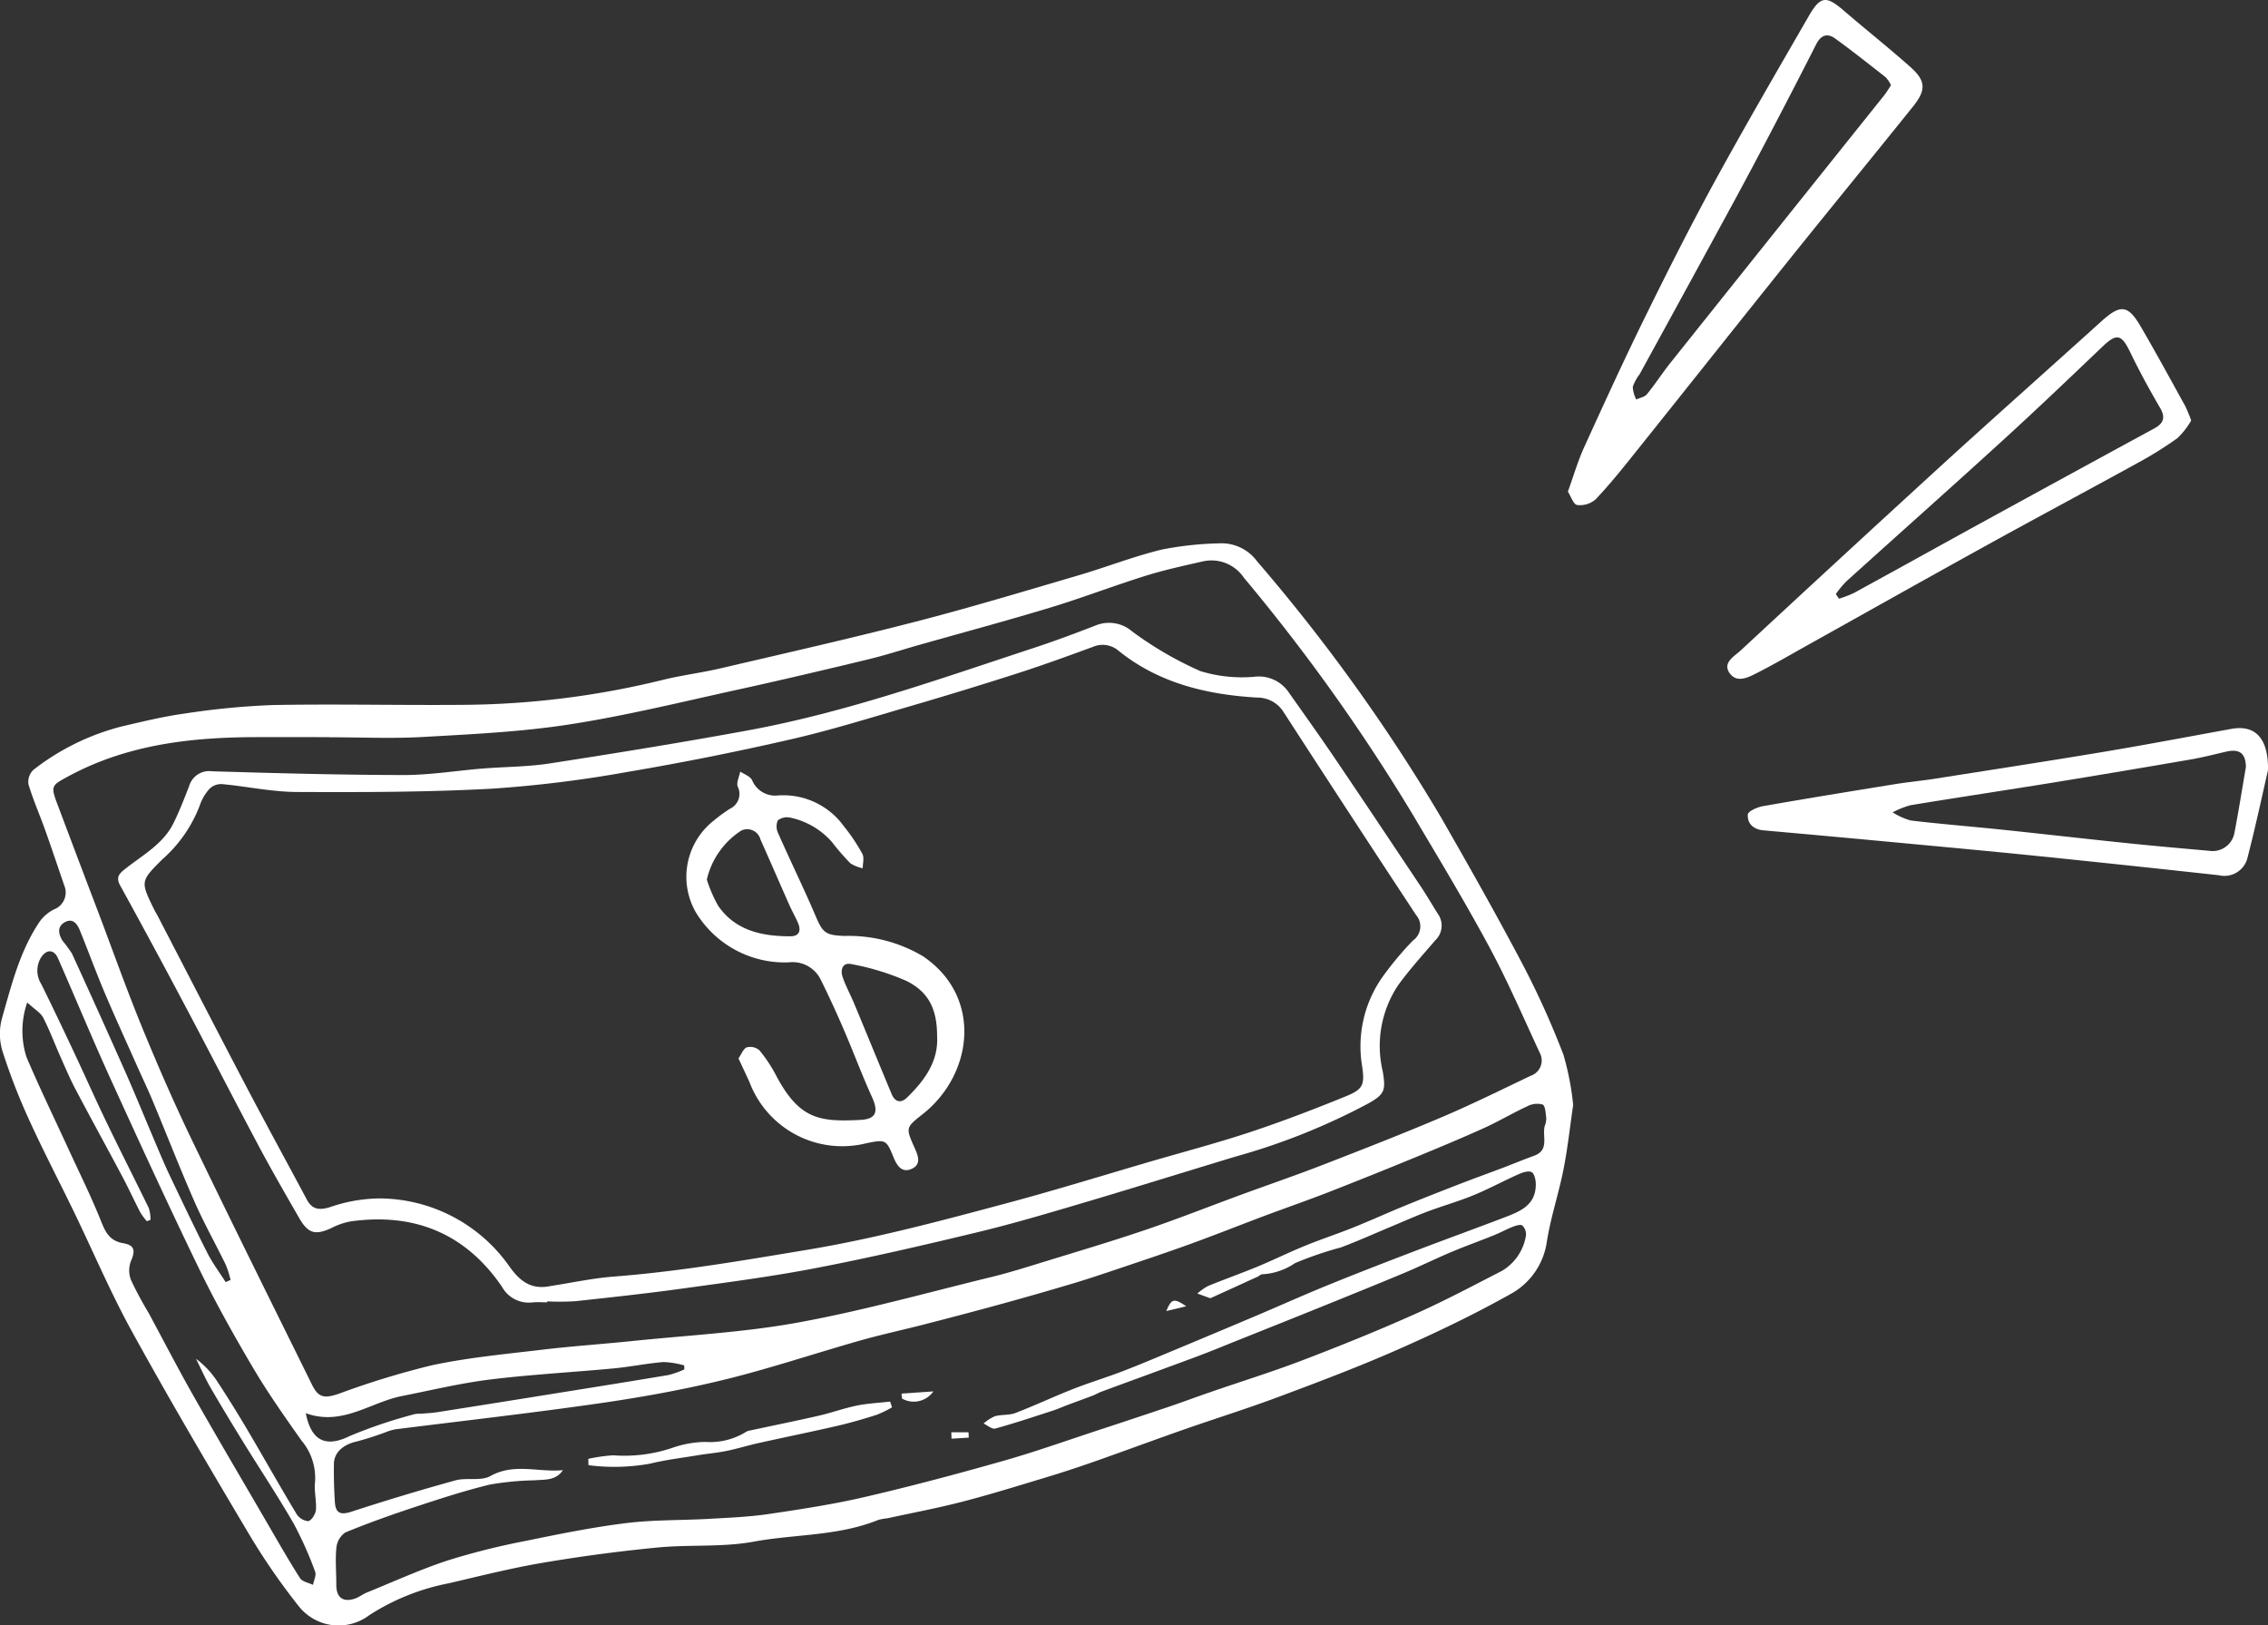 <?xml version="1.0" encoding="UTF-8"?>
<svg xmlns="http://www.w3.org/2000/svg" xmlns:xlink="http://www.w3.org/1999/xlink" id="Group_365" data-name="Group 365" width="169.558" height="121.499" viewBox="0 0 169.558 121.499">
  <rect x="0" y="0" width="169.558" height="121.499" fill="#333333" stroke="none"/>
  <defs>
    <clipPath id="clip-path">
      <rect id="Rectangle_248" data-name="Rectangle 248" width="169.558" height="121.498" fill="#fff"></rect>
    </clipPath>
  </defs>
  <g id="Group_364" data-name="Group 364" clip-path="url(#clip-path)">
    <path id="Path_4821" data-name="Path 4821" d="M117.611,195.572c-.242,1.646-.414,3.254-.728,4.834-.36,1.812-.959,3.581-1.243,5.4a5.3,5.3,0,0,1-2.758,3.916c-2.722,1.527-5.554,2.88-8.413,4.139-2.918,1.285-5.908,2.413-8.9,3.53-2.347.878-4.743,1.622-7.109,2.451-2.235.782-4.454,1.609-6.689,2.393q-1.815.637-3.658,1.194c-2.05.619-4.1,1.256-6.171,1.792-1.848.478-3.728.831-5.594,1.237a4.14,4.14,0,0,0-.681.122c-2.992,1.217-6.231,1.057-9.338,1.629-2.348.432-4.808.2-7.2.438-2.852.277-5.7.654-8.525,1.134-2.371.4-4.711.991-7.056,1.538a16.83,16.83,0,0,0-5.938,2.381,3.8,3.8,0,0,1-5.257-.645,49.1,49.1,0,0,1-3.812-5.539c-2.954-4.966-5.884-9.95-8.671-15.01-1.605-2.914-2.908-5.994-4.36-8.992-1.107-2.286-2.289-4.539-3.338-6.851a45.6,45.6,0,0,1-2-5.162,4.473,4.473,0,0,1-.018-2.439c.715-2.5,1.342-5.052,2.838-7.243a3.017,3.017,0,0,1,1.036-.871,1.351,1.351,0,0,0,.773-1.8c-.479-1.4-.951-2.811-1.45-4.208-.4-1.117-.883-2.206-1.22-3.34a1.241,1.241,0,0,1,.355-1.078,17.912,17.912,0,0,1,6.7-3.275c1.537-.355,3.077-.733,4.637-.945a57.013,57.013,0,0,1,6.583-.634c4.692-.088,9.387.024,14.081-.014A64.17,64.17,0,0,0,49.5,163.8c1.44-.358,2.924-.538,4.369-.876,4.883-1.141,9.775-2.246,14.63-3.5,4.053-1.046,8.064-2.259,12.082-3.437,2.089-.612,4.127-1.413,6.237-1.932a24.419,24.419,0,0,1,4.319-.473,3.294,3.294,0,0,1,2.837,1.334,133.947,133.947,0,0,1,13.8,19.22c2.068,3.61,4.119,7.231,6.058,10.911a63.734,63.734,0,0,1,3.052,6.761,20.77,20.77,0,0,1,.729,3.762M24.627,168.081v-.013c-1.917,0-3.834-.01-5.751,0-4.831.03-9.538.608-13.875,2.986-1.1.6-1.217.676-.757,1.9q1.547,4.119,3.114,8.23c1.084,2.863,2.106,5.751,3.267,8.582s2.389,5.65,3.718,8.41c2.951,6.126,5.978,12.214,8.989,18.311.484.981.941,1.02,2.01.659a62.6,62.6,0,0,1,6.983-2.133c2.7-.571,5.47-.83,8.218-1.157,2.249-.267,4.512-.417,6.766-.651,4.133-.428,8.308-.639,12.384-1.384,4.857-.888,9.631-2.229,14.434-3.4,1.31-.32,2.6-.726,3.889-1.123,2.548-.784,5.107-1.542,7.63-2.4,2.4-.815,4.754-1.748,7.132-2.621,2.039-.749,4.1-1.453,6.121-2.238,2.979-1.155,5.957-2.318,8.9-3.568,2.243-.954,4.432-2.038,6.633-3.088a1.207,1.207,0,0,0,.678-1.726c-1.232-2.655-2.394-5.352-3.78-7.926-1.8-3.339-3.761-6.591-5.7-9.855a140.335,140.335,0,0,0-12.643-17.734,2.917,2.917,0,0,0-3.041-1.216c-1.447.329-2.9.644-4.316,1.086-2.392.748-4.735,1.651-7.133,2.378-3.247.984-6.525,1.861-9.79,2.787-1.269.36-2.525.77-3.806,1.078-3.237.78-6.478,1.547-9.73,2.259-4.185.916-8.356,1.946-12.583,2.6-3.6.56-7.275.729-10.924.938-2.339.134-4.692.025-7.038.025m17.46,54.784c-.53.793-1.341.695-2.1.758a22.244,22.244,0,0,0-3.339.315c-1.873.452-3.714,1.052-5.547,1.656-1.781.587-3.551,1.216-5.283,1.929a1.573,1.573,0,0,0-.669,1.148c-.092.913,0,1.843-.006,2.766,0,.946.495,1.335,1.4,1.027.309-.105.576-.326.88-.45,2.012-.816,4-1.724,6.054-2.4a53.233,53.233,0,0,1,5.845-1.463c2.484-.512,4.978-1.017,7.492-1.328,2.056-.254,4.149-.2,6.223-.319,1.479-.084,2.966-.144,4.428-.359,2.407-.355,4.821-.723,7.188-1.273,3.467-.805,6.91-1.722,10.335-2.694,2.435-.691,4.823-1.546,7.231-2.335q2.578-.845,5.148-1.71c1.027-.348,2.043-.729,3.069-1.082,2.305-.8,4.637-1.519,6.914-2.389,2.8-1.068,5.579-2.191,8.314-3.41,2.255-1,4.443-2.162,6.639-3.293a3.752,3.752,0,0,0,1.78-2.629.907.907,0,0,0-.269-.749c-.122-.106-.482,0-.707.089-.484.189-.942.445-1.425.639-1.064.429-2.146.814-3.2,1.259-1.178.5-2.325,1.063-3.5,1.556-2.127.889-4.265,1.75-6.4,2.615-1.981.8-3.966,1.591-5.95,2.384-1.036.414-2.066.844-3.111,1.234-2.391.892-4.79,1.762-7.184,2.645-.213.079-.41.2-.623.285-.634.241-1.273.47-1.908.708-.362.136-.716.3-1.083.417-1.435.465-2.866.945-4.319,1.345-.237.066-.577-.242-.869-.378a3.316,3.316,0,0,1,.84-.544c.5-.139,1.066-.061,1.54-.243,1.449-.556,2.856-1.22,4.3-1.788,1.215-.478,2.469-.856,3.688-1.323,1.288-.493,2.558-1.033,3.831-1.564q3.045-1.269,6.084-2.553c1.82-.771,3.624-1.582,5.455-2.328,2.132-.868,4.281-1.7,6.432-2.521,2.233-.854,4.48-1.668,6.714-2.52,1.185-.452,2.408-.91,2.4-2.5,0-.317-.1-.793-.31-.906-.232-.125-.671.02-.973.154-1.131.5-2.223,1.1-3.367,1.568-1.116.459-2.285.789-3.417,1.213-.914.343-1.807.742-2.708,1.119-1.264.528-2.513,1.095-3.8,1.575a26.38,26.38,0,0,0-3.427,1.172,4.793,4.793,0,0,1-2.447.833c-.113,0-.226.124-.345.179q-1.737.795-3.476,1.585a.146.146,0,0,1-.1.015c-.311-.111-.621-.226-.932-.341a4.243,4.243,0,0,1,.792-.559c1.221-.5,2.467-.94,3.687-1.444,1.194-.495,2.356-1.069,3.552-1.558s2.451-.9,3.663-1.388c1.246-.5,2.468-1.059,3.71-1.568,1.389-.569,2.786-1.118,4.185-1.66,1.1-.425,2.2-.822,3.3-1.238.762-.289,1.513-.605,2.279-.88,1.178-.422.6-1.456.8-2.219a1.653,1.653,0,0,0,.118-.579c-.048-.367-.067-.94-.276-1.036a1.6,1.6,0,0,0-1.159.14c-1.1.51-2.146,1.136-3.251,1.633-1.769.8-3.561,1.542-5.356,2.28q-3.145,1.293-6.313,2.53c-1.562.607-3.147,1.155-4.716,1.743-1.843.692-3.673,1.421-5.524,2.094-1.7.617-3.413,1.189-5.125,1.766-1.249.421-2.5.844-3.761,1.22q-2.836.845-5.692,1.624c-1.781.489-3.568.954-5.357,1.415-1.595.41-3.207.756-4.791,1.206-3.385.96-6.727,2.087-10.142,2.922-3.071.751-6.2,1.313-9.329,1.764-5.056.728-10.135,1.3-15.2,1.937a3.663,3.663,0,0,0-.663.18,23.557,23.557,0,0,1-2.289.74c-.965.209-1.68.8-1.694,1.656-.016.955.01,1.914.072,2.867.056.874.457.977,1.266.713q3.843-1.254,7.743-2.332c.843-.231,1.907.073,2.615-.323,1.787-1,3.621-.257,5.442-.444M2.036,187.9a6.444,6.444,0,0,0-.057,4.081c1.005,2.362,2.129,4.674,3.2,7.007.8,1.735,1.65,3.447,2.357,5.218.342.856.644,1.515,1.677,1.691.869.148.914.573.57,1.348a1.982,1.982,0,0,0,.014,1.413,26.762,26.762,0,0,0,1.3,2.426c1.112,2.057,2.182,4.137,3.337,6.171,1.809,3.188,3.672,6.345,5.516,9.513.814,1.4,1.612,2.807,2.482,4.169.169.265.639.338.969.5.061-.333.264-.721.158-.989a26.958,26.958,0,0,0-1.608-3.6c-1.179-2.048-2.492-4.018-3.733-6.031-.844-1.369-1.679-2.744-2.484-4.136-.4-.692-.721-1.428-1.078-2.144a6.635,6.635,0,0,1,1.592,1.7q1.211,1.848,2.332,3.755c1.2,2.037,2.359,4.1,3.579,6.128a1.172,1.172,0,0,0,.881.554c.24-.037.553-.528.579-.839.056-.685-.147-1.394-.068-2.072a4.315,4.315,0,0,0-1.006-3.108c-1.256-1.776-2.513-3.561-3.619-5.431-1.426-2.413-2.8-4.865-4.026-7.386-2.276-4.693-4.453-9.435-6.616-14.181-1.367-3-2.627-6.047-3.952-9.066-.295-.671-.865-.682-1.267-.044a1.876,1.876,0,0,0,.017,1.973c.86,1.736,1.69,3.488,2.514,5.241.807,1.716,1.572,3.453,2.4,5.161,1.027,2.129,2.1,4.235,3.134,6.362a2.865,2.865,0,0,1,.12.868l-.273.1a4.86,4.86,0,0,1-.484-.651c-.466-.9-.887-1.821-1.362-2.715-1.154-2.171-2.341-4.325-3.487-6.5-.411-.78-.756-1.6-1.114-2.4-.436-.982-.811-1.995-1.3-2.947-.192-.372-.631-.615-1.187-1.13m20.818,30.693c.417,2.144,1.559,2.557,3.281,1.711a36.132,36.132,0,0,1,4.907-1.65,1.851,1.851,0,0,1,.395-.018c.427-.036.858-.054,1.28-.121q4.639-.73,9.276-1.477c2.665-.428,5.332-.851,7.994-1.3a6.979,6.979,0,0,0,1.166-.415l-.006-.3a6.441,6.441,0,0,0-1.56-.252c-1.241.1-2.469.358-3.71.475-3.082.291-6.18.453-9.25.832-2.21.273-4.39.8-6.58,1.233-2.366.464-4.471,2.272-7.194,1.284m-5.991-9.8.369-.159a7.61,7.61,0,0,0-.353-1.126c-.766-1.57-1.627-3.1-2.329-4.693-1.094-2.489-2.08-5.026-3.127-7.536-.374-.9-.794-1.772-1.189-2.66-.81-1.82-1.642-3.63-2.418-5.464-.652-1.543-1.227-3.117-1.857-4.669-.2-.493-.543-.928-1.133-.586s-.451.9-.152,1.384a10.082,10.082,0,0,1,.7.949q2.029,4.431,4.007,8.886c.794,1.8,1.531,3.618,2.3,5.425.322.757.639,1.516.993,2.258.926,1.942,1.847,3.888,2.82,5.807.387.763.909,1.458,1.37,2.184" transform="translate(0 -112.965)" fill="#fff"></path>
    <path id="Path_4822" data-name="Path 4822" d="M443.272,36.738c.433-1.2.744-2.279,1.206-3.293,1.487-3.267,2.981-6.534,4.565-9.755,1.673-3.4,3.384-6.793,5.2-10.12,2.279-4.167,4.671-8.272,7.044-12.387.858-1.487,1.3-1.511,2.579-.413,1.652,1.42,3.358,2.777,4.988,4.22,1.178,1.043,1.217,1.724.212,2.978-3.038,3.787-6.12,7.539-9.158,11.326-3.907,4.869-7.783,9.763-11.684,14.636-.928,1.16-1.862,2.322-2.886,3.4a1.776,1.776,0,0,1-1.381.419c-.279-.045-.467-.657-.691-1.006M467.423,6.365a2.435,2.435,0,0,0-.394-.587c-1.246-.98-2.491-1.965-3.774-2.895-.589-.427-1.068-.272-1.426.433q-2.171,4.271-4.411,8.507c-1.076,2.042-2.184,4.066-3.288,6.093q-2.743,5.033-5.5,10.059a3.393,3.393,0,0,0-.512.945,2.452,2.452,0,0,0,.257.943c.271-.126.627-.183.8-.392.625-.765,1.163-1.6,1.779-2.373q7.973-9.992,15.961-19.973c.182-.228.328-.484.512-.761" transform="translate(-326.051 0)" fill="#fff"></path>
    <path id="Path_4823" data-name="Path 4823" d="M523.008,95.724a5.845,5.845,0,0,1-1.027,1.316,28.282,28.282,0,0,1-3.02,1.88c-3.729,2.053-7.486,4.056-11.213,6.113-4.447,2.455-8.874,4.947-13.31,7.421-1.268.707-2.52,1.443-3.812,2.1-.66.337-1.523.825-2.088.1-.628-.808.313-1.3.8-1.751q7.407-6.876,14.864-13.7c4-3.651,8.056-7.246,12.075-10.879,1.442-1.3,2-1.275,2.963.381,1.146,1.96,2.229,3.957,3.328,5.944a11.31,11.31,0,0,1,.443,1.074m-26.57,12.97.237.35a8.59,8.59,0,0,0,1.114-.427c3.294-1.8,6.577-3.628,9.87-5.432q6.287-3.445,12.586-6.869c.664-.362.873-.79.445-1.524-.8-1.366-1.557-2.756-2.244-4.178-.646-1.338-1.009-1.428-2.054-.431-2.483,2.368-4.964,4.739-7.5,7.051-3.874,3.534-7.795,7.016-11.686,10.531a8.015,8.015,0,0,0-.768.93" transform="translate(-359.194 -64.288)" fill="#fff"></path>
    <path id="Path_4824" data-name="Path 4824" d="M533.006,208.956c-.406,1.759-.926,4.211-1.556,6.635a1.776,1.776,0,0,1-2.109,1.216q-6.736-.741-13.478-1.43c-3.609-.367-7.222-.7-10.833-1.038q-4.87-.456-9.743-.889c-.755-.067-1.215-.506-1.17-1.187.016-.236.7-.545,1.119-.618,3.278-.576,6.563-1.11,9.849-1.642.975-.158,1.961-.251,2.937-.4,4.234-.665,8.469-1.316,12.7-2.021,3.186-.532,6.361-1.137,9.539-1.715,1.721-.313,2.784.6,2.748,3.093m-1.653-.246c-.022-1.024-.469-1.377-1.49-1.144-.869.2-1.734.426-2.611.577q-5.164.891-10.336,1.736c-3.546.575-7.1,1.106-10.645,1.689a6.466,6.466,0,0,0-1.328.533,4.977,4.977,0,0,0,1.353.608c2.26.269,4.53.447,6.794.683,3.18.332,6.358.7,9.538,1.026,2,.207,4,.38,6.008.56a1.656,1.656,0,0,0,1.85-1.3c.319-1.651.581-3.313.867-4.971" transform="translate(-363.449 -151.38)" fill="#fff"></path>
    <path id="Path_4825" data-name="Path 4825" d="M65.474,226.834c-.363,0-.729-.027-1.09.005a2.289,2.289,0,0,1-2.29-1.176c-2.729-3.988-6.569-5.545-11.324-4.876a5.132,5.132,0,0,0-1.4.483c-1.227.569-1.761.433-2.44-.75-1.019-1.775-2.046-3.548-3.008-5.354-1.894-3.557-3.731-7.143-5.618-10.7q-2.342-4.417-4.753-8.8c-.33-.6-.075-.872.365-1.221,1.31-1.042,2.854-1.857,3.633-3.444.435-.886.795-1.812,1.154-2.733a1.563,1.563,0,0,1,1.723-1.13c4.778.142,9.558.273,14.338.28,1.961,0,3.922-.327,5.885-.485,1.675-.135,3.37-.126,5.025-.382,4.956-.767,9.909-1.569,14.841-2.475,7.3-1.342,14.275-3.835,21.3-6.144,1.567-.515,3.116-1.092,4.654-1.689a2.642,2.642,0,0,1,2.742.44,26.668,26.668,0,0,0,5.1,2.965,10.588,10.588,0,0,0,3.994.429,2.7,2.7,0,0,1,2.518,1.028c1.2,1.7,2.41,3.39,3.576,5.111,2.148,3.171,4.271,6.36,6.4,9.547.439.659.836,1.345,1.258,2.016a1.513,1.513,0,0,1-.178,1.989c-.949,1.1-1.921,2.183-2.775,3.352a8.184,8.184,0,0,0-1.157,6.456c.234,1.409.155,1.7-1.094,2.4a48.648,48.648,0,0,1-9.9,3.96c-3.791,1.144-7.57,2.328-11.367,3.452-2.624.777-5.251,1.559-7.91,2.2-4.012.966-8.036,1.9-12.087,2.681-3.3.638-6.645,1.072-9.98,1.533-2.677.37-5.367.661-8.055.95a19.5,19.5,0,0,1-2.077.011c0,.023,0,.047,0,.07m.3-1.225c1.565-.24,3.122-.581,4.7-.7,4.845-.374,9.617-1.2,14.406-1.994,5.131-.851,10.125-2.195,15.127-3.536,3.532-.948,7.028-2.033,10.539-3.058,2.5-.731,5.03-1.394,7.5-2.215,2.413-.8,4.791-1.715,7.146-2.674,1.292-.526,1.406-.866,1.213-2.229a8.988,8.988,0,0,1,1.637-6.851,24.172,24.172,0,0,1,2.165-2.568,1.29,1.29,0,0,0,.235-1.893q-4.989-7.57-9.914-15.183a2.307,2.307,0,0,0-1.984-1.079c-3.754-.224-7.315-1.065-10.332-3.484a1.829,1.829,0,0,0-1.937-.306c-1.857.682-3.718,1.36-5.6,1.965q-4.05,1.3-8.135,2.491c-2.944.86-5.879,1.776-8.866,2.46-4.022.921-8.073,1.737-12.142,2.422a91.488,91.488,0,0,1-10.206,1.263c-4.846.262-9.71.268-14.566.246-1.861-.008-3.718-.414-5.582-.589a1.256,1.256,0,0,0-.923.326,3.522,3.522,0,0,0-.752,1.269,10.187,10.187,0,0,1-2.8,4.03c-1.645,1.64-1.639,1.647-.608,3.755.072.148.165.287.241.433,2.176,4.193,4.335,8.393,6.53,12.576,1.519,2.9,3.091,5.764,4.63,8.649.4.751.9.834,1.723.591a11.7,11.7,0,0,1,3.674-.658,11.922,11.922,0,0,1,9.741,5.061c.841,1.19,1.7,1.789,3.14,1.479" transform="translate(-24.571 -129.483)" fill="#fff"></path>
    <path id="Path_4826" data-name="Path 4826" d="M166.308,400.477a12.38,12.38,0,0,1,1.868-.266,11.185,11.185,0,0,0,4.566-.608,7.814,7.814,0,0,1,2.329-.391,5.113,5.113,0,0,0,3.015-.741.67.67,0,0,1,.276-.105c1.733-.373,3.472-.724,5.2-1.12.95-.217,1.873-.558,2.826-.752.814-.166,1.655-.2,2.485-.3l.146.431a8.393,8.393,0,0,1-1.157.564c-.958.3-1.924.588-2.9.813-1.978.456-3.967.859-5.948,1.3-.8.177-1.58.423-2.38.585-.7.143-1.423.2-2.132.319-1.192.2-2.4.341-3.567.628a14.992,14.992,0,0,1-4.611.115q-.006-.238-.012-.475" transform="translate(-122.329 -291.425)" fill="#fff"></path>
    <path id="Path_4827" data-name="Path 4827" d="M254.862,393.48l2.382-.164a1.784,1.784,0,0,1-2.342.536q-.02-.186-.04-.372" transform="translate(-187.465 -289.306)" fill="#fff"></path>
    <path id="Path_4828" data-name="Path 4828" d="M331.209,368.092l-1.492.356c.384-.928.583-.984,1.492-.356" transform="translate(-242.525 -270.446)" fill="#fff"></path>
    <path id="Path_4829" data-name="Path 4829" d="M268.946,404.878h1.287l.017.4-1.287.076-.017-.476" transform="translate(-197.825 -297.811)" fill="#fff"></path>
    <path id="Path_4830" data-name="Path 4830" d="M197.9,239.533c.214-.3.358-.723.624-.826a1.043,1.043,0,0,1,.946.225,10.767,10.767,0,0,1,1.248,1.887c1.747,3.307,3.29,3.463,6.295,3.312,1.193-.06,1.365-.618.867-1.712-.764-1.677-1.4-3.411-2.134-5.1-.534-1.24-1.1-2.47-1.7-3.678a2.329,2.329,0,0,0-2.361-1.288,7.772,7.772,0,0,1-6.987-3.764,5.334,5.334,0,0,1,1.06-6.582,12.276,12.276,0,0,1,1.5-1.133,1.223,1.223,0,0,0,.582-1.665c-.1-.315.119-.739.194-1.114.3.2.722.342.879.626a1.86,1.86,0,0,0,1.889,1.161,5.576,5.576,0,0,1,4.988,2.312,13.492,13.492,0,0,1,1.373,2.053c.152.281.027.711.028,1.073a2.727,2.727,0,0,1-.922-.37,16.448,16.448,0,0,1-1.361-1.569,5.731,5.731,0,0,0-3.1-1.838,1.124,1.124,0,0,0-.969.2,1.17,1.17,0,0,0,.036.976c.9,2.045,1.889,4.055,2.767,6.111.557,1.306.728,1.494,2.182,1.549a10.874,10.874,0,0,1,5.868,1.518c4.48,3.023,3.758,8.824-.015,11.8-1.277,1.008-1.286,1.008-.609,2.524.247.553.527,1.219-.195,1.558-.754.355-1.128-.23-1.386-.863-.532-1.305-.587-1.331-1.987-1.05a7.414,7.414,0,0,1-8.773-4.553c-.257-.566-.524-1.128-.826-1.778m14.85-1.636c0-1.989-.582-3.3-2.28-4.151a18.477,18.477,0,0,0-4.114-1.26c-.675-.157-.858.416-.669.965.234.681.586,1.321.864,1.988.936,2.247,1.856,4.5,2.794,6.748.25.6.683.731,1.157.269,1.308-1.272,2.347-2.69,2.248-4.56m-17.215-11.725a10.471,10.471,0,0,0,.841,1.945c1.3,1.879,3.289,2.285,5.4,2.288.691,0,.82-.451.562-1.028-.2-.449-.443-.878-.643-1.328-.721-1.624-1.423-3.257-2.151-4.879a1.025,1.025,0,0,0-1.424-.674,5.947,5.947,0,0,0-2.589,3.676" transform="translate(-142.691 -160.416)" fill="#fff"></path>
  </g>
</svg>
